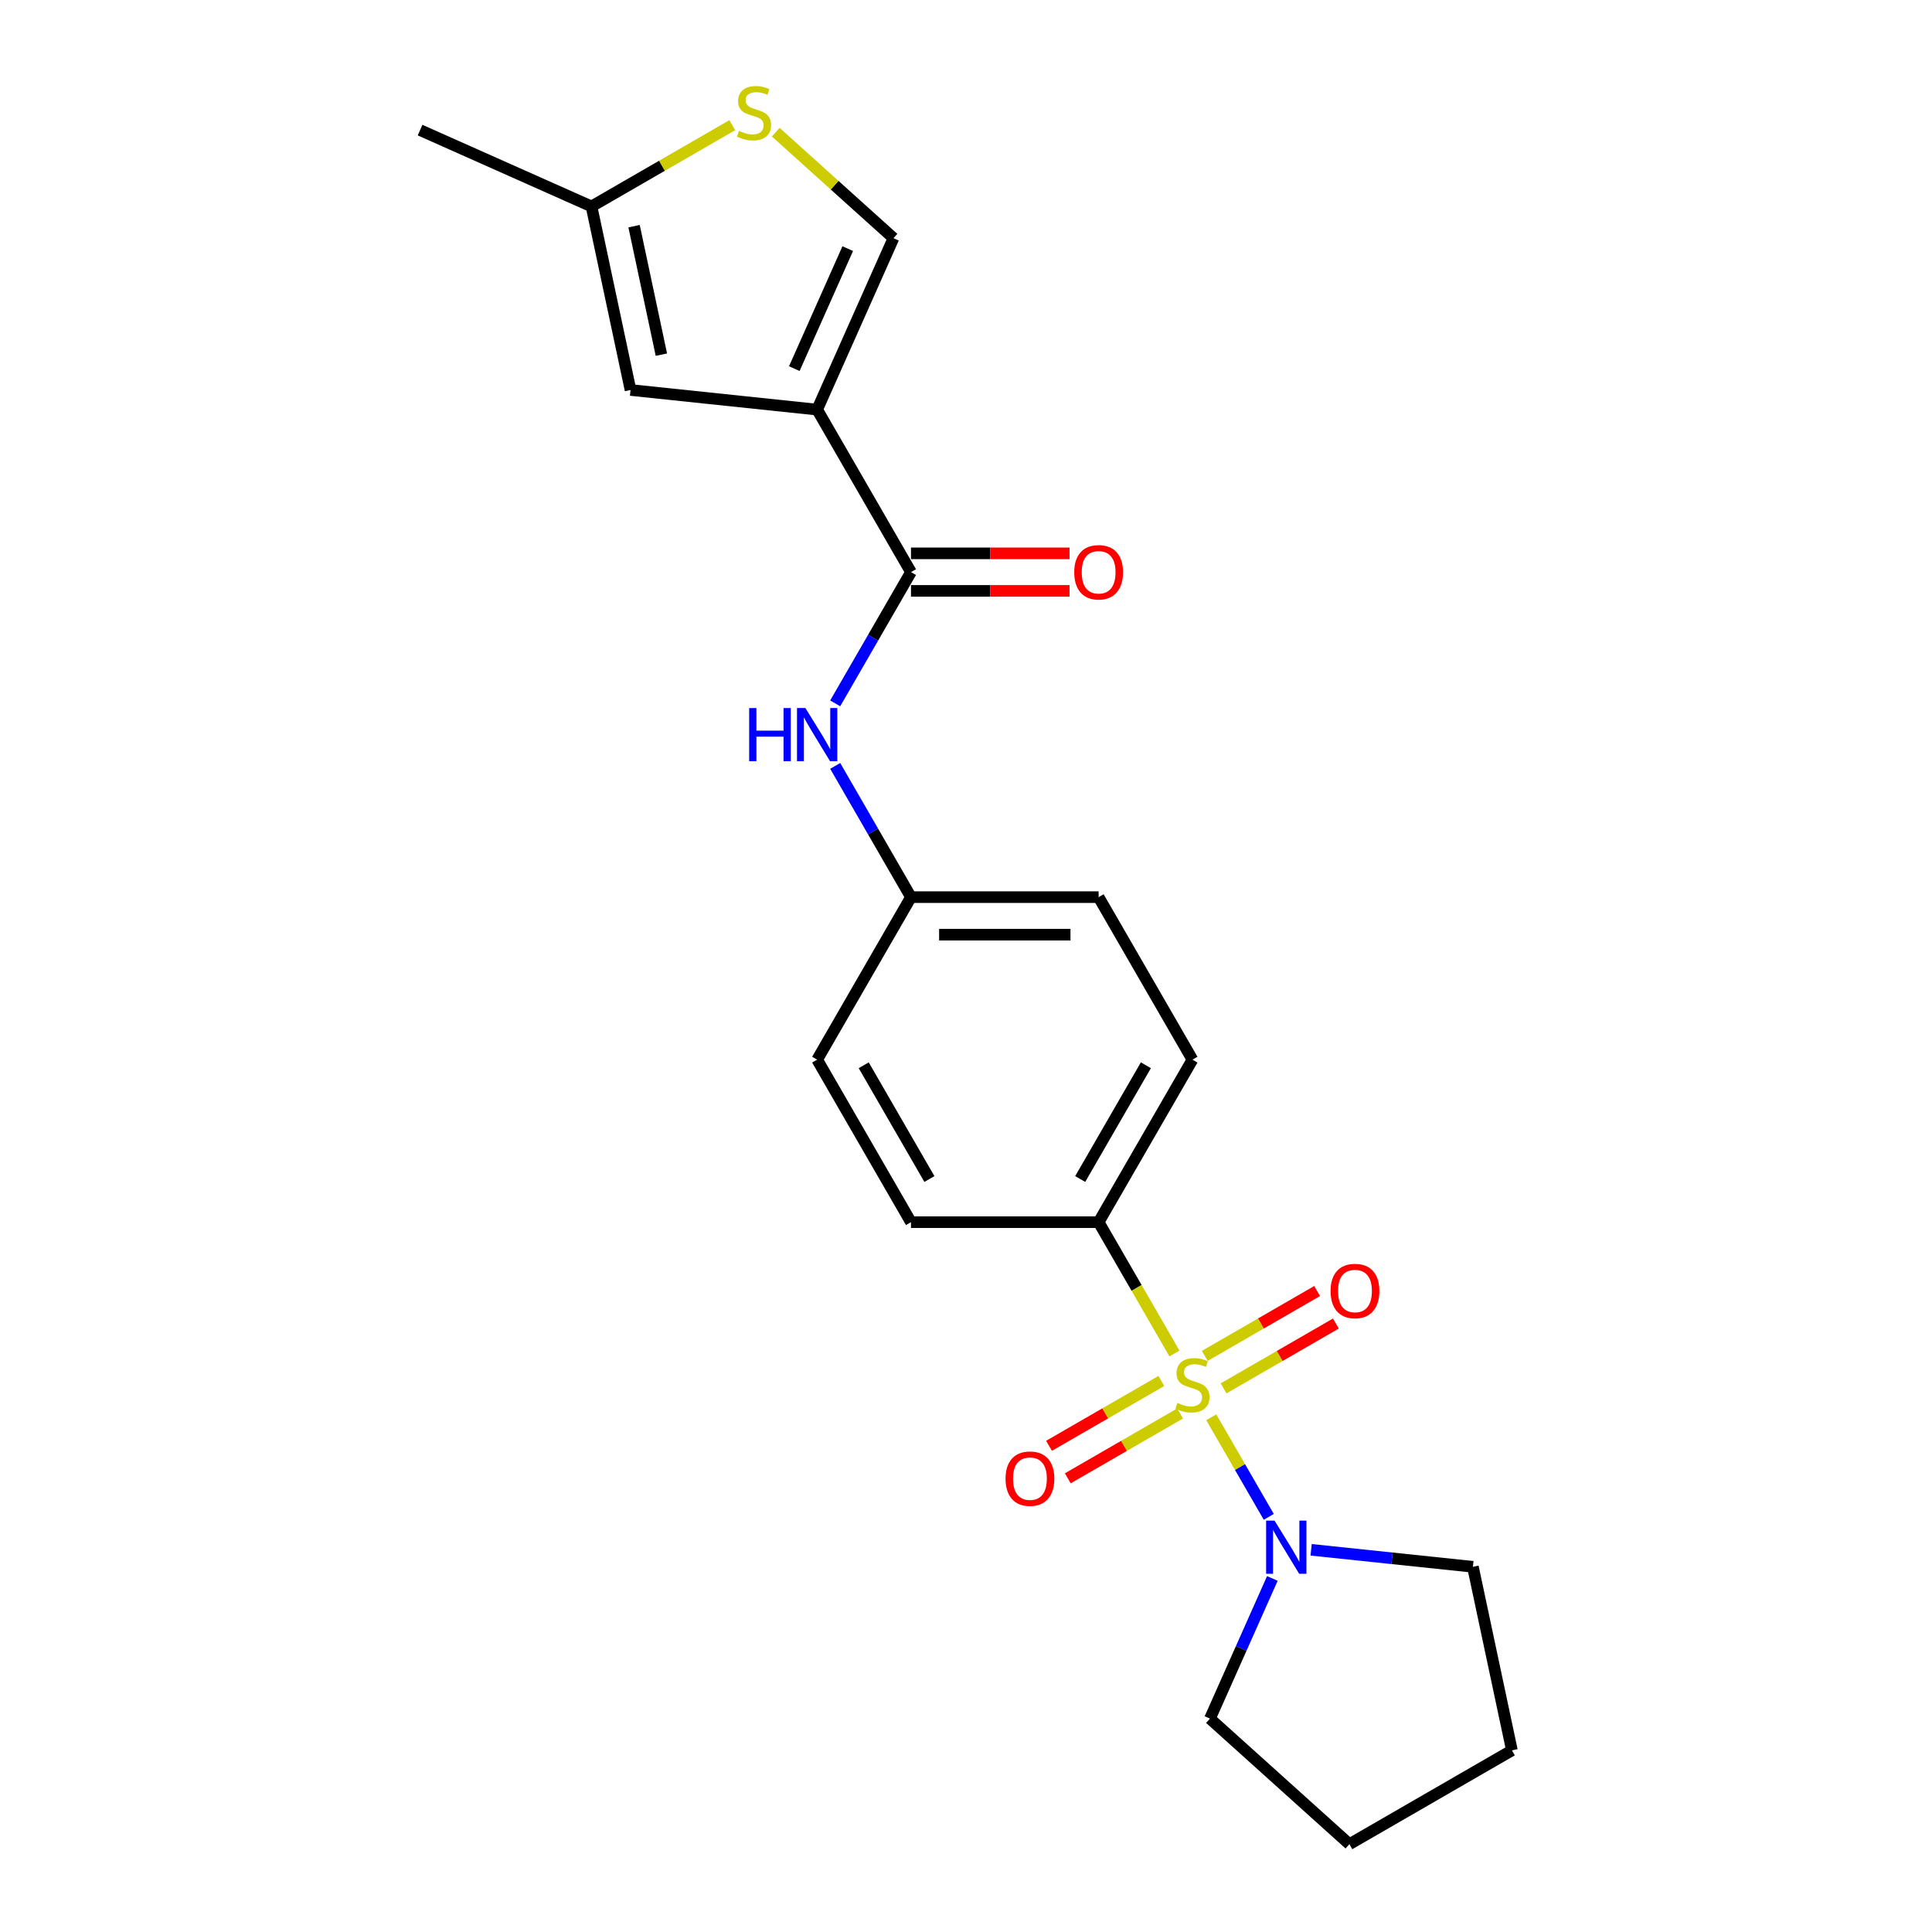 <?xml version='1.0' encoding='iso-8859-1'?>
<svg version='1.1' baseProfile='full'
              xmlns='http://www.w3.org/2000/svg'
                      xmlns:rdkit='http://www.rdkit.org/xml'
                      xmlns:xlink='http://www.w3.org/1999/xlink'
                  xml:space='preserve'
width='1000px' height='1000px' viewBox='0 0 1000 1000'>
<!-- END OF HEADER -->
<rect style='opacity:1.0;fill:#FFFFFF;stroke:none' width='1000' height='1000' x='0' y='0'> </rect>
<path class='bond-2' d='M 626.958,733.587 L 641.837,759.358' style='fill:none;fill-rule:evenodd;stroke:#CCCC00;stroke-width:6px;stroke-linecap:butt;stroke-linejoin:miter;stroke-opacity:1' />
<path class='bond-2' d='M 641.837,759.358 L 656.715,785.128' style='fill:none;fill-rule:evenodd;stroke:#0000FF;stroke-width:6px;stroke-linecap:butt;stroke-linejoin:miter;stroke-opacity:1' />
<path class='bond-6' d='M 607.892,700.564 L 588.27,666.577' style='fill:none;fill-rule:evenodd;stroke:#CCCC00;stroke-width:6px;stroke-linecap:butt;stroke-linejoin:miter;stroke-opacity:1' />
<path class='bond-6' d='M 588.27,666.577 L 568.648,632.591' style='fill:none;fill-rule:evenodd;stroke:#000000;stroke-width:6px;stroke-linecap:butt;stroke-linejoin:miter;stroke-opacity:1' />
<path class='bond-9' d='M 601.108,714.789 L 572.039,731.572' style='fill:none;fill-rule:evenodd;stroke:#CCCC00;stroke-width:6px;stroke-linecap:butt;stroke-linejoin:miter;stroke-opacity:1' />
<path class='bond-9' d='M 572.039,731.572 L 542.97,748.355' style='fill:none;fill-rule:evenodd;stroke:#FF0000;stroke-width:6px;stroke-linecap:butt;stroke-linejoin:miter;stroke-opacity:1' />
<path class='bond-9' d='M 610.821,731.612 L 581.752,748.395' style='fill:none;fill-rule:evenodd;stroke:#CCCC00;stroke-width:6px;stroke-linecap:butt;stroke-linejoin:miter;stroke-opacity:1' />
<path class='bond-9' d='M 581.752,748.395 L 552.683,765.178' style='fill:none;fill-rule:evenodd;stroke:#FF0000;stroke-width:6px;stroke-linecap:butt;stroke-linejoin:miter;stroke-opacity:1' />
<path class='bond-10' d='M 633.316,718.624 L 662.385,701.841' style='fill:none;fill-rule:evenodd;stroke:#CCCC00;stroke-width:6px;stroke-linecap:butt;stroke-linejoin:miter;stroke-opacity:1' />
<path class='bond-10' d='M 662.385,701.841 L 691.454,685.058' style='fill:none;fill-rule:evenodd;stroke:#FF0000;stroke-width:6px;stroke-linecap:butt;stroke-linejoin:miter;stroke-opacity:1' />
<path class='bond-10' d='M 623.603,701.801 L 652.672,685.018' style='fill:none;fill-rule:evenodd;stroke:#CCCC00;stroke-width:6px;stroke-linecap:butt;stroke-linejoin:miter;stroke-opacity:1' />
<path class='bond-10' d='M 652.672,685.018 L 681.741,668.235' style='fill:none;fill-rule:evenodd;stroke:#FF0000;stroke-width:6px;stroke-linecap:butt;stroke-linejoin:miter;stroke-opacity:1' />
<path class='bond-0' d='M 422.955,212.011 L 471.519,296.127' style='fill:none;fill-rule:evenodd;stroke:#000000;stroke-width:6px;stroke-linecap:butt;stroke-linejoin:miter;stroke-opacity:1' />
<path class='bond-3' d='M 422.955,212.011 L 326.358,201.859' style='fill:none;fill-rule:evenodd;stroke:#000000;stroke-width:6px;stroke-linecap:butt;stroke-linejoin:miter;stroke-opacity:1' />
<path class='bond-4' d='M 422.955,212.011 L 462.461,123.28' style='fill:none;fill-rule:evenodd;stroke:#000000;stroke-width:6px;stroke-linecap:butt;stroke-linejoin:miter;stroke-opacity:1' />
<path class='bond-4' d='M 411.135,190.801 L 438.789,128.689' style='fill:none;fill-rule:evenodd;stroke:#000000;stroke-width:6px;stroke-linecap:butt;stroke-linejoin:miter;stroke-opacity:1' />
<path class='bond-1' d='M 471.519,296.127 L 451.908,330.094' style='fill:none;fill-rule:evenodd;stroke:#000000;stroke-width:6px;stroke-linecap:butt;stroke-linejoin:miter;stroke-opacity:1' />
<path class='bond-1' d='M 451.908,330.094 L 432.297,364.062' style='fill:none;fill-rule:evenodd;stroke:#0000FF;stroke-width:6px;stroke-linecap:butt;stroke-linejoin:miter;stroke-opacity:1' />
<path class='bond-11' d='M 471.519,305.84 L 512.556,305.84' style='fill:none;fill-rule:evenodd;stroke:#000000;stroke-width:6px;stroke-linecap:butt;stroke-linejoin:miter;stroke-opacity:1' />
<path class='bond-11' d='M 512.556,305.84 L 553.593,305.84' style='fill:none;fill-rule:evenodd;stroke:#FF0000;stroke-width:6px;stroke-linecap:butt;stroke-linejoin:miter;stroke-opacity:1' />
<path class='bond-11' d='M 471.519,286.414 L 512.556,286.414' style='fill:none;fill-rule:evenodd;stroke:#000000;stroke-width:6px;stroke-linecap:butt;stroke-linejoin:miter;stroke-opacity:1' />
<path class='bond-11' d='M 512.556,286.414 L 553.593,286.414' style='fill:none;fill-rule:evenodd;stroke:#FF0000;stroke-width:6px;stroke-linecap:butt;stroke-linejoin:miter;stroke-opacity:1' />
<path class='bond-17' d='M 678.636,802.174 L 720.505,806.575' style='fill:none;fill-rule:evenodd;stroke:#0000FF;stroke-width:6px;stroke-linecap:butt;stroke-linejoin:miter;stroke-opacity:1' />
<path class='bond-17' d='M 720.505,806.575 L 762.373,810.975' style='fill:none;fill-rule:evenodd;stroke:#000000;stroke-width:6px;stroke-linecap:butt;stroke-linejoin:miter;stroke-opacity:1' />
<path class='bond-18' d='M 658.572,817.004 L 642.421,853.279' style='fill:none;fill-rule:evenodd;stroke:#0000FF;stroke-width:6px;stroke-linecap:butt;stroke-linejoin:miter;stroke-opacity:1' />
<path class='bond-18' d='M 642.421,853.279 L 626.271,889.554' style='fill:none;fill-rule:evenodd;stroke:#000000;stroke-width:6px;stroke-linecap:butt;stroke-linejoin:miter;stroke-opacity:1' />
<path class='bond-8' d='M 326.358,201.859 L 306.164,106.853' style='fill:none;fill-rule:evenodd;stroke:#000000;stroke-width:6px;stroke-linecap:butt;stroke-linejoin:miter;stroke-opacity:1' />
<path class='bond-8' d='M 342.331,183.569 L 328.195,117.065' style='fill:none;fill-rule:evenodd;stroke:#000000;stroke-width:6px;stroke-linecap:butt;stroke-linejoin:miter;stroke-opacity:1' />
<path class='bond-5' d='M 462.461,123.28 L 431.994,95.848' style='fill:none;fill-rule:evenodd;stroke:#000000;stroke-width:6px;stroke-linecap:butt;stroke-linejoin:miter;stroke-opacity:1' />
<path class='bond-5' d='M 431.994,95.848 L 401.528,68.416' style='fill:none;fill-rule:evenodd;stroke:#CCCC00;stroke-width:6px;stroke-linecap:butt;stroke-linejoin:miter;stroke-opacity:1' />
<path class='bond-24' d='M 379.033,64.782 L 342.598,85.817' style='fill:none;fill-rule:evenodd;stroke:#CCCC00;stroke-width:6px;stroke-linecap:butt;stroke-linejoin:miter;stroke-opacity:1' />
<path class='bond-24' d='M 342.598,85.817 L 306.164,106.853' style='fill:none;fill-rule:evenodd;stroke:#000000;stroke-width:6px;stroke-linecap:butt;stroke-linejoin:miter;stroke-opacity:1' />
<path class='bond-12' d='M 568.648,632.591 L 617.212,548.475' style='fill:none;fill-rule:evenodd;stroke:#000000;stroke-width:6px;stroke-linecap:butt;stroke-linejoin:miter;stroke-opacity:1' />
<path class='bond-12' d='M 559.109,610.26 L 593.104,551.379' style='fill:none;fill-rule:evenodd;stroke:#000000;stroke-width:6px;stroke-linecap:butt;stroke-linejoin:miter;stroke-opacity:1' />
<path class='bond-13' d='M 568.648,632.591 L 471.519,632.591' style='fill:none;fill-rule:evenodd;stroke:#000000;stroke-width:6px;stroke-linecap:butt;stroke-linejoin:miter;stroke-opacity:1' />
<path class='bond-7' d='M 432.297,396.425 L 451.908,430.392' style='fill:none;fill-rule:evenodd;stroke:#0000FF;stroke-width:6px;stroke-linecap:butt;stroke-linejoin:miter;stroke-opacity:1' />
<path class='bond-7' d='M 451.908,430.392 L 471.519,464.359' style='fill:none;fill-rule:evenodd;stroke:#000000;stroke-width:6px;stroke-linecap:butt;stroke-linejoin:miter;stroke-opacity:1' />
<path class='bond-19' d='M 306.164,106.853 L 217.433,67.347' style='fill:none;fill-rule:evenodd;stroke:#000000;stroke-width:6px;stroke-linecap:butt;stroke-linejoin:miter;stroke-opacity:1' />
<path class='bond-15' d='M 617.212,548.475 L 568.648,464.359' style='fill:none;fill-rule:evenodd;stroke:#000000;stroke-width:6px;stroke-linecap:butt;stroke-linejoin:miter;stroke-opacity:1' />
<path class='bond-16' d='M 471.519,632.591 L 422.955,548.475' style='fill:none;fill-rule:evenodd;stroke:#000000;stroke-width:6px;stroke-linecap:butt;stroke-linejoin:miter;stroke-opacity:1' />
<path class='bond-16' d='M 481.058,610.26 L 447.063,551.379' style='fill:none;fill-rule:evenodd;stroke:#000000;stroke-width:6px;stroke-linecap:butt;stroke-linejoin:miter;stroke-opacity:1' />
<path class='bond-14' d='M 471.519,464.359 L 422.955,548.475' style='fill:none;fill-rule:evenodd;stroke:#000000;stroke-width:6px;stroke-linecap:butt;stroke-linejoin:miter;stroke-opacity:1' />
<path class='bond-22' d='M 471.519,464.359 L 568.648,464.359' style='fill:none;fill-rule:evenodd;stroke:#000000;stroke-width:6px;stroke-linecap:butt;stroke-linejoin:miter;stroke-opacity:1' />
<path class='bond-22' d='M 486.089,483.785 L 554.079,483.785' style='fill:none;fill-rule:evenodd;stroke:#000000;stroke-width:6px;stroke-linecap:butt;stroke-linejoin:miter;stroke-opacity:1' />
<path class='bond-20' d='M 762.373,810.975 L 782.567,905.981' style='fill:none;fill-rule:evenodd;stroke:#000000;stroke-width:6px;stroke-linecap:butt;stroke-linejoin:miter;stroke-opacity:1' />
<path class='bond-21' d='M 626.271,889.554 L 698.451,954.545' style='fill:none;fill-rule:evenodd;stroke:#000000;stroke-width:6px;stroke-linecap:butt;stroke-linejoin:miter;stroke-opacity:1' />
<path class='bond-23' d='M 782.567,905.981 L 698.451,954.545' style='fill:none;fill-rule:evenodd;stroke:#000000;stroke-width:6px;stroke-linecap:butt;stroke-linejoin:miter;stroke-opacity:1' />
<path  class='atom-0' d='M 609.442 726.147
Q 609.753 726.264, 611.035 726.808
Q 612.317 727.352, 613.716 727.701
Q 615.153 728.012, 616.552 728.012
Q 619.155 728.012, 620.67 726.769
Q 622.185 725.487, 622.185 723.272
Q 622.185 721.757, 621.408 720.825
Q 620.67 719.892, 619.504 719.387
Q 618.339 718.882, 616.396 718.299
Q 613.949 717.561, 612.472 716.862
Q 611.035 716.163, 609.986 714.686
Q 608.976 713.21, 608.976 710.723
Q 608.976 707.266, 611.307 705.129
Q 613.677 702.992, 618.339 702.992
Q 621.525 702.992, 625.138 704.507
L 624.244 707.499
Q 620.942 706.139, 618.455 706.139
Q 615.775 706.139, 614.298 707.266
Q 612.822 708.353, 612.861 710.257
Q 612.861 711.734, 613.599 712.627
Q 614.376 713.521, 615.464 714.026
Q 616.591 714.531, 618.455 715.114
Q 620.942 715.891, 622.418 716.668
Q 623.895 717.445, 624.944 719.038
Q 626.031 720.592, 626.031 723.272
Q 626.031 727.08, 623.467 729.139
Q 620.942 731.159, 616.707 731.159
Q 614.259 731.159, 612.395 730.615
Q 610.569 730.11, 608.393 729.217
L 609.442 726.147
' fill='#CCCC00'/>
<path  class='atom-3' d='M 659.696 787.069
L 668.71 801.638
Q 669.603 803.076, 671.041 805.679
Q 672.478 808.282, 672.556 808.437
L 672.556 787.069
L 676.208 787.069
L 676.208 814.576
L 672.439 814.576
L 662.765 798.647
Q 661.639 796.782, 660.434 794.645
Q 659.269 792.508, 658.919 791.848
L 658.919 814.576
L 655.345 814.576
L 655.345 787.069
L 659.696 787.069
' fill='#0000FF'/>
<path  class='atom-6' d='M 382.51 67.729
Q 382.821 67.846, 384.103 68.39
Q 385.385 68.934, 386.783 69.283
Q 388.221 69.594, 389.62 69.594
Q 392.223 69.594, 393.738 68.351
Q 395.253 67.069, 395.253 64.854
Q 395.253 63.339, 394.476 62.407
Q 393.738 61.474, 392.572 60.969
Q 391.407 60.464, 389.464 59.881
Q 387.017 59.143, 385.54 58.444
Q 384.103 57.745, 383.054 56.268
Q 382.044 54.792, 382.044 52.305
Q 382.044 48.847, 384.375 46.711
Q 386.745 44.574, 391.407 44.574
Q 394.593 44.574, 398.206 46.089
L 397.312 49.081
Q 394.01 47.721, 391.523 47.721
Q 388.843 47.721, 387.366 48.847
Q 385.89 49.935, 385.929 51.839
Q 385.929 53.315, 386.667 54.209
Q 387.444 55.103, 388.532 55.608
Q 389.658 56.113, 391.523 56.696
Q 394.01 57.472, 395.486 58.249
Q 396.963 59.027, 398.012 60.62
Q 399.099 62.173, 399.099 64.854
Q 399.099 68.662, 396.535 70.721
Q 394.01 72.741, 389.775 72.741
Q 387.327 72.741, 385.463 72.197
Q 383.636 71.692, 381.461 70.799
L 382.51 67.729
' fill='#CCCC00'/>
<path  class='atom-8' d='M 387.775 366.49
L 391.505 366.49
L 391.505 378.184
L 405.569 378.184
L 405.569 366.49
L 409.299 366.49
L 409.299 393.997
L 405.569 393.997
L 405.569 381.292
L 391.505 381.292
L 391.505 393.997
L 387.775 393.997
L 387.775 366.49
' fill='#0000FF'/>
<path  class='atom-8' d='M 416.875 366.49
L 425.888 381.059
Q 426.782 382.497, 428.219 385.1
Q 429.657 387.703, 429.735 387.858
L 429.735 366.49
L 433.387 366.49
L 433.387 393.997
L 429.618 393.997
L 419.944 378.067
Q 418.817 376.203, 417.613 374.066
Q 416.447 371.929, 416.098 371.268
L 416.098 393.997
L 412.523 393.997
L 412.523 366.49
L 416.875 366.49
' fill='#0000FF'/>
<path  class='atom-10' d='M 520.47 765.349
Q 520.47 758.744, 523.733 755.053
Q 526.997 751.362, 533.096 751.362
Q 539.196 751.362, 542.46 755.053
Q 545.723 758.744, 545.723 765.349
Q 545.723 772.031, 542.421 775.838
Q 539.118 779.607, 533.096 779.607
Q 527.035 779.607, 523.733 775.838
Q 520.47 772.07, 520.47 765.349
M 533.096 776.499
Q 537.292 776.499, 539.546 773.702
Q 541.838 770.865, 541.838 765.349
Q 541.838 759.948, 539.546 757.229
Q 537.292 754.47, 533.096 754.47
Q 528.9 754.47, 526.608 757.19
Q 524.355 759.909, 524.355 765.349
Q 524.355 770.904, 526.608 773.702
Q 528.9 776.499, 533.096 776.499
' fill='#FF0000'/>
<path  class='atom-11' d='M 688.701 668.22
Q 688.701 661.615, 691.965 657.924
Q 695.228 654.233, 701.328 654.233
Q 707.428 654.233, 710.691 657.924
Q 713.955 661.615, 713.955 668.22
Q 713.955 674.902, 710.652 678.71
Q 707.35 682.478, 701.328 682.478
Q 695.267 682.478, 691.965 678.71
Q 688.701 674.941, 688.701 668.22
M 701.328 679.37
Q 705.524 679.37, 707.777 676.573
Q 710.07 673.737, 710.07 668.22
Q 710.07 662.82, 707.777 660.1
Q 705.524 657.342, 701.328 657.342
Q 697.132 657.342, 694.84 660.061
Q 692.586 662.781, 692.586 668.22
Q 692.586 673.776, 694.84 676.573
Q 697.132 679.37, 701.328 679.37
' fill='#FF0000'/>
<path  class='atom-12' d='M 556.021 296.205
Q 556.021 289.6, 559.285 285.909
Q 562.548 282.219, 568.648 282.219
Q 574.748 282.219, 578.011 285.909
Q 581.275 289.6, 581.275 296.205
Q 581.275 302.887, 577.972 306.695
Q 574.67 310.464, 568.648 310.464
Q 562.587 310.464, 559.285 306.695
Q 556.021 302.926, 556.021 296.205
M 568.648 307.355
Q 572.844 307.355, 575.097 304.558
Q 577.389 301.722, 577.389 296.205
Q 577.389 290.805, 575.097 288.085
Q 572.844 285.327, 568.648 285.327
Q 564.452 285.327, 562.16 288.046
Q 559.906 290.766, 559.906 296.205
Q 559.906 301.761, 562.16 304.558
Q 564.452 307.355, 568.648 307.355
' fill='#FF0000'/>
</svg>

